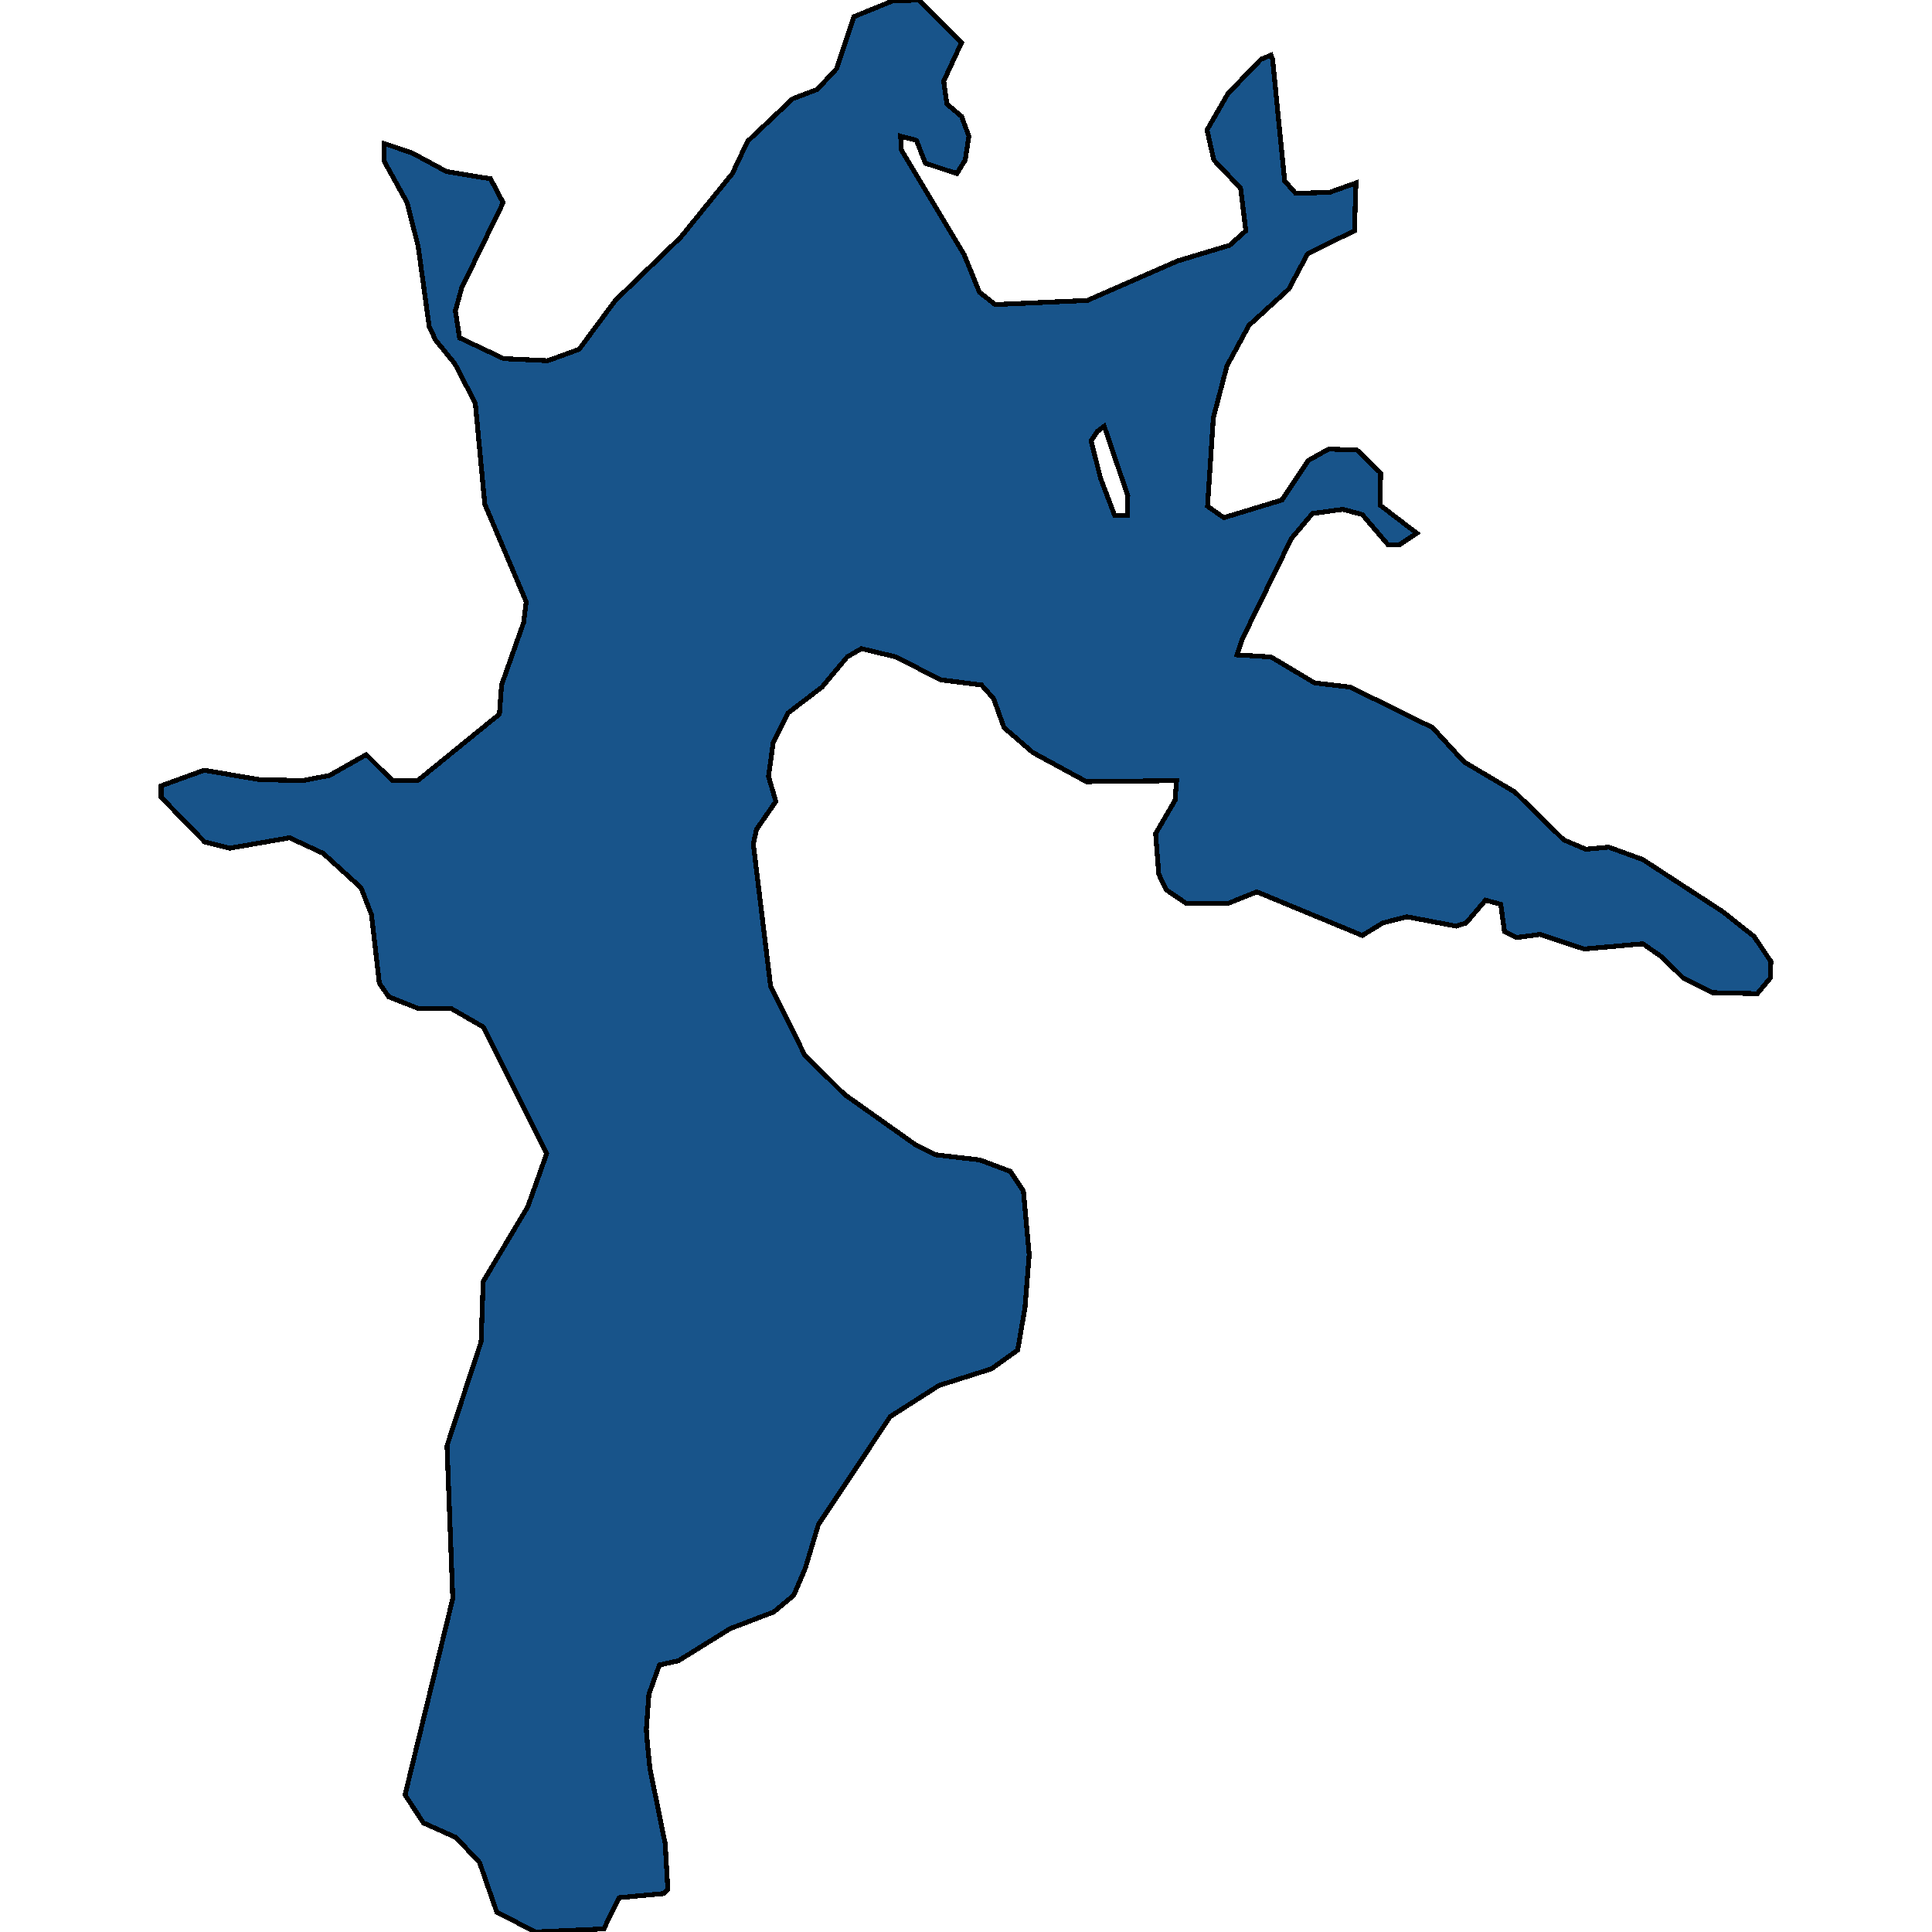 <svg xmlns="http://www.w3.org/2000/svg" width="400" height="400"><path d="m280.74 37.88-.325 9.9-9.665 4.734-3.91 7.317-8.253 7.533-4.56 8.393-2.824 10.76-1.195 18.292 3.367 2.367 12.054-3.658 5.43-8.178 4.235-2.367 5.864.215 4.887 4.735-.109 6.67 7.602 5.811-3.584 2.367h-2.389l-5.321-6.24-4.018-1.076-6.299.86-4.344 5.165-10.099 20.659-1.194 3.443 7.058.43 9.014 5.38 7.384.86 17.05 8.393 6.515 7.1 10.534 6.241 10.1 9.898 4.56 1.937 4.779-.43 7.058 2.582 16.507 10.758 6.516 5.164 3.475 5.164-.109 3.443-2.715 3.228-9.339-.215-5.973-3.013-4.344-4.303-4.018-2.797-12.162 1.075-9.122-3.012-4.887.646-2.498-1.291-.76-5.595-3.15-.86-4.017 4.733-2.064.646-10.208-1.937-4.995 1.291-4.235 2.582-21.828-9.037-5.864 2.367h-8.796l-4.127-2.797-1.52-3.228-.652-8.392 4.018-6.886.326-4.088-18.678.215-11.077-6.025-5.973-5.164-2.172-6.026-2.497-2.797-8.47-1.076-9.231-4.734-7.168-1.722-2.932 1.722-5.212 6.24-7.06 5.38-3.04 6.025-.977 7.101 1.52 5.165-4.018 5.81-.651 3.012 3.583 29.479 7.059 14.2 8.253 8.177 14.878 10.543 3.91 1.936 9.23 1.076 6.298 2.366 2.715 4.088 1.195 13.125-.869 10.972-1.52 8.821-5.43 3.873-10.86 3.442-10.099 6.455-14.878 22.374-2.714 9.036-2.39 5.593-4.126 3.442-9.014 3.442-10.75 6.67-3.91.86-2.172 6.023-.543 7.314.217 2.797.543 5.378 3.15 15.488.543 9.465-.87.86-9.23.861-3.15 6.454-14.117.645-8.036-4.087-3.583-10.325-4.887-5.163-6.733-3.012-3.8-5.808 9.881-40.659-1.194-31.624 7.059-21.515.434-12.478 9.23-15.491 3.91-10.973-13.14-26.25-6.733-3.873h-6.842l-5.972-2.367-1.955-2.797-1.629-14.201-2.172-5.595-7.819-7.1-6.95-3.228-12.38 2.152-5.212-1.291-9.014-9.253v-2.367l8.905-3.228 11.403 1.937 9.013.215 5.538-1.076 7.602-4.304 5.43 5.38h5.212l16.941-13.772.435-6.025 4.56-12.911.544-4.304-8.58-20.228-1.954-20.875-4.235-8.178-4.018-4.95-1.303-2.797-2.28-16.571-2.281-9.04-4.779-8.608V29.7l5.756 1.937 7.167 3.874 9.122 1.506 2.607 4.95-8.58 17.648-1.303 4.735.87 5.595 9.121 4.304 9.122.43 6.516-2.367 7.493-10.114 13.574-13.128 10.643-13.129 3.149-6.671 9.34-8.825 5.103-1.937 4.018-4.304 3.584-10.761 7.927-3.229 5.43-.215 8.905 8.824-3.692 7.964.651 4.735 3.04 2.582 1.521 4.09-.76 4.95-1.737 2.797-6.516-2.152-1.846-4.735-3.258-.86.108 2.797L199.62 52.73l3.15 7.748 3.257 2.582 19.113-.86 18.678-8.179 10.751-3.228 3.367-3.013-1.086-8.824-5.539-5.81-1.411-6.242 4.343-7.533 6.842-7.102 2.063-.86.326.86 2.498 25.18 2.28 2.584 7.059-.216ZM225.9 91.25l1.955 7.75 2.932 7.747h2.606l.109-4.089-4.887-14.418-1.412 1.076Z" style="stroke:#000;fill:#18548a;shape-rendering:crispEdges;stroke-width:1px"/></svg>